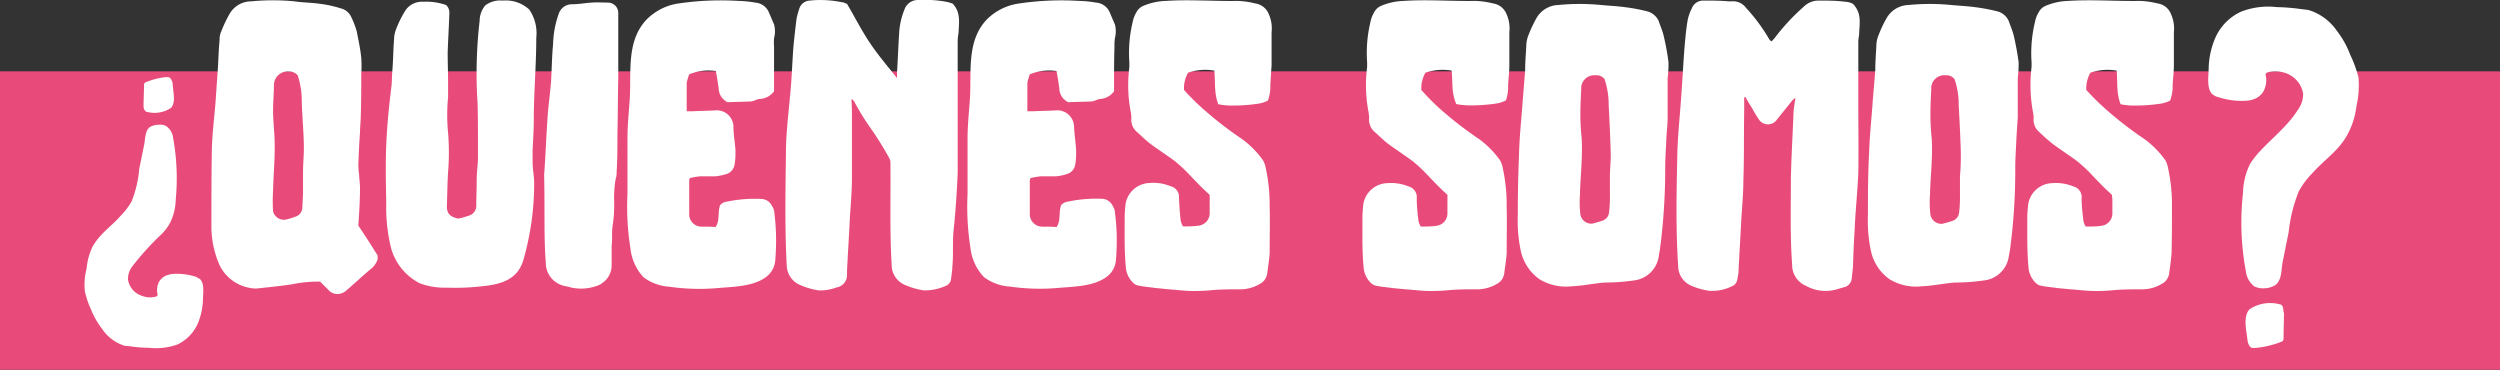 <svg xmlns="http://www.w3.org/2000/svg" viewBox="0 0 298.82 44.2"><rect x="0" y="0" width="298.82" height="44.2" fill="#333333" stroke="none"/><defs><style>.cls-1{fill:#e84a7a;}.cls-2{fill:#fff;}</style></defs><title>Quienes Somos</title><g id="Capa_2" data-name="Capa 2"><g id="Capa_1-2" data-name="Capa 1"><rect class="cls-1" y="8.53" width="298.82" height="35.66"/><path class="cls-2" d="M24.26,35.83a8,8,0,0,1-.54,2.65,5,5,0,0,1-2.5,2.69,7.55,7.55,0,0,1-3.43.4,14.14,14.14,0,0,1-2-.15c-.35-.05-.59-.05-.93-.1a5.06,5.06,0,0,1-2.65-2,9.49,9.49,0,0,1-1.32-2.3,11,11,0,0,1-.74-2.16,7.48,7.48,0,0,1,.2-2.74A7.71,7.71,0,0,1,11,29.61c.84-1.62,2.26-2.5,3.38-3.77a8.74,8.74,0,0,0,1.33-1.72,13.38,13.38,0,0,0,.93-3.92l.59-2.89c.14-.68.09-1.76.73-2.15a2.21,2.21,0,0,1,1.13-.25,1.28,1.28,0,0,1,.83.2,2,2,0,0,1,.78,1.42,27,27,0,0,1,.3,7.4,6.49,6.49,0,0,1-.69,2.74,6,6,0,0,1-1,1.32,33,33,0,0,0-3.48,3.83,2.46,2.46,0,0,0-.53,1.61,2.43,2.43,0,0,0,1.61,1.91,2.71,2.71,0,0,0,1.77.1c.29-.15.09-.34.09-.68a2.77,2.77,0,0,1,.15-.89,1.76,1.76,0,0,1,.93-.93,3.2,3.2,0,0,1,.74-.19,7.28,7.28,0,0,1,2.69.29.9.9,0,0,1,.39.2.62.62,0,0,1,.3.19C24.46,34,24.26,35.1,24.26,35.83Zm-7.1-23.22c0-.79.05-1.57.05-2.35,0-.1,0-.25.05-.3s.14-.14.19-.14a8.86,8.86,0,0,1,2.26-.59c.24,0,.49-.05.63.1s.25.39.3.63c0,.84.44,2.26-.2,2.94a3.59,3.59,0,0,1-3,.44A.84.84,0,0,1,17.16,12.61Z"/><path class="cls-2" d="M44.25,32.21c-.93.78-1.86,1.66-2.79,2.45a1.64,1.64,0,0,1-.78.44,1.42,1.42,0,0,1-1.42-.44l-1-1A16.05,16.05,0,0,0,34.8,34c-1.37.2-2.79.34-4.17.49a5,5,0,0,1-4.36-2.74,11.39,11.39,0,0,1-1-4.61c0-3.09,0-6.17.05-9.26.05-1.91.29-3.77.44-5.63.1-1.47.2-2.89.3-4.36.05-1,.09-2.11.19-3.14a2.15,2.15,0,0,1,.2-1,15.81,15.81,0,0,1,1-2.11A3,3,0,0,1,30.05.16a26.67,26.67,0,0,1,5.14,0c1,.15,2.06.15,3.09.3A13.56,13.56,0,0,1,40.73,1,1.85,1.85,0,0,1,42,2.07a10.48,10.48,0,0,1,.64,1.67c.19,1,.44,2.11.54,3.19a13.58,13.58,0,0,1,0,1.91c0,1.61,0,3.18-.05,4.8,0,.73-.1,1.52-.1,2.25-.1,1.28-.15,2.55-.2,3.82a9.24,9.24,0,0,0,.1,1.18c0,.49.1,1,.1,1.52,0,1.57-.1,3.08-.2,4.56.84,1.22,1.57,2.4,2.31,3.57V31A2.51,2.51,0,0,1,44.25,32.21ZM34.5,8.54a1.65,1.65,0,0,0-1.76,1.67c0,1-.1,2-.1,3s.1,1.91.15,2.84c.15,2.25-.1,4.51-.15,6.76a20,20,0,0,0,0,2.45,1.34,1.34,0,0,0,1.47,1,8.81,8.81,0,0,0,1.13-.34,1.17,1.17,0,0,0,.88-.93c.05-.79.1-1.52.1-2.26V20.64c0-1,.1-2,.1-2.89,0-1.86-.2-3.72-.25-5.58A9.86,9.86,0,0,0,35.58,9,1.39,1.39,0,0,0,34.5,8.54Z"/><path class="cls-2" d="M53.71,1.59c-.05,1.56-.15,3.13-.2,4.7,0,1.27.05,2.5.05,3.77,0,.54,0,1,0,1.57a21.66,21.66,0,0,0,0,4.26,29,29,0,0,1,0,4.66c-.09,1.32-.09,2.59-.14,3.92-.05.88.19,1.42,1.37,1.66A11.11,11.11,0,0,0,56,25.79a1.23,1.23,0,0,0,.93-1.23c0-1,.05-2,.05-3,0-.84.1-1.62.15-2.45,0-.64,0-1.23,0-1.82,0-1.66,0-3.33-.05-5a54.28,54.28,0,0,1,.25-9.8A2.92,2.92,0,0,1,58,.65,2.94,2.94,0,0,1,60.08.07a4.14,4.14,0,0,1,3.18,1.07,5,5,0,0,1,.84,3.38c0,3.34-.3,6.62-.3,9.9,0,1.23-.09,2.4-.14,3.63,0,.44,0,.83,0,1.27a11.76,11.76,0,0,0,.1,1.37,10.33,10.33,0,0,1,.09,1.23A33.19,33.19,0,0,1,62.58,31a4.31,4.31,0,0,1-.64,1.37c-.93,1.28-2.59,1.67-4.11,1.82a27.5,27.5,0,0,1-4.46.19,8.22,8.22,0,0,1-3.24-.54,6.75,6.75,0,0,1-3.38-4.16,20.36,20.36,0,0,1-.58-5.44c-.05-2.35-.1-4.7,0-7s.34-4.7.63-7c.05-.59.05-1.23.1-1.82C47,7.17,47,6,47.1,4.72a3.53,3.53,0,0,1,.24-1.22,12.78,12.78,0,0,1,1-2.06A2.39,2.39,0,0,1,50.62.21a7.14,7.14,0,0,1,2.7.39A1.22,1.22,0,0,1,53.71,1.59Z"/><path class="cls-2" d="M65.47,13.74c.1-1.33.29-2.6.39-3.92.1-1.52.1-3,.25-4.56a11.66,11.66,0,0,1,.68-3.63A1.65,1.65,0,0,1,68.36.51c.79,0,1.57-.15,2.35-.2s1.33,0,2,0A1.24,1.24,0,0,1,73.9,1.49c0,.78,0,1.61,0,2.45,0,1.81,0,3.62,0,5.44-.05,2.25-.05,4.5-.1,6.81,0,1.47,0,2.94-.1,4.41a1.84,1.84,0,0,1-.1.73,13.06,13.06,0,0,0-.19,2.74,15.8,15.8,0,0,1-.2,3c-.1.74,0,1.52-.1,2.3v2.31A2.56,2.56,0,0,1,72,33.82a1.75,1.75,0,0,1-.4.25,5.63,5.63,0,0,1-3.38.29c-.34-.14-.78-.14-1.12-.29a2.8,2.8,0,0,1-1.86-2.65c-.25-3.13-.1-6.32-.2-10.53C65.18,19.17,65.28,16.43,65.47,13.74Z"/><path class="cls-2" d="M90.9,11.82c-.39,0-.73.25-1.08.3-.93.05-1.86.05-2.84.1a1.86,1.86,0,0,1-1.08-1.67c-.1-.68-.19-1.32-.34-2.06a5.85,5.85,0,0,0-3.18.4,6.91,6.91,0,0,0-.3,1V13.3h.69c.88-.05,1.76-.05,2.64-.1a2,2,0,0,1,2.26,2c0,.93.19,1.86.24,2.79,0,.54,0,1.08-.1,1.62a1.41,1.41,0,0,1-1.07,1.22,6.41,6.41,0,0,1-1.28.25c-.63,0-1.22,0-1.81,0a10,10,0,0,0-1.18.2.69.69,0,0,0-.09.29v4a1.47,1.47,0,0,0,1.46,1.52H84c.49,0,1,0,1.52.05.54-.73.24-1.62.54-2.6a1.23,1.23,0,0,1,.83-.44A16.31,16.31,0,0,1,91,23.78a1.44,1.44,0,0,1,1.27.83,1.73,1.73,0,0,1,.3.93,26.39,26.39,0,0,1,.19,2.7,28.88,28.88,0,0,1-.1,2.94,2.72,2.72,0,0,1-1.07,1.91c-1.47,1.13-3.78,1.18-5.54,1.32A25.2,25.2,0,0,1,80,34.27a5.69,5.69,0,0,1-3.08-1.13,6,6,0,0,1-1.57-3.48A31.74,31.74,0,0,1,75,23.19c0-2.2,0-4.41,0-6.66,0-1.67.19-3.33.29-5,.15-3.14-.39-6.76,2.06-9.26A6.77,6.77,0,0,1,80.81.46,34.3,34.3,0,0,1,88.26.11a12.91,12.91,0,0,1,2,.2,1.92,1.92,0,0,1,1.67,1.23c.2.44.39.93.59,1.37a3.22,3.22,0,0,1,0,1.66,6.5,6.5,0,0,0,0,1c0,1.62,0,3.29,0,4.9,0,.15,0,.3,0,.44A2.23,2.23,0,0,1,90.9,11.82Z"/><path class="cls-2" d="M101.83,13.15c0,2.74,0,5.44,0,8.13,0,1.62-.15,3.24-.25,4.85-.1,2.11-.24,4.22-.34,6.32,0,.15,0,.25,0,.39a1.48,1.48,0,0,1-1.27,1.52,5.38,5.38,0,0,1-2.11.35,8.54,8.54,0,0,1-2.21-.64,2.59,2.59,0,0,1-1.61-2.3c-.25-4.51-.15-9-.1-13.43,0-2.3.29-4.56.49-6.86.2-1.86.25-3.77.39-5.68.1-1.18.25-2.4.39-3.58A11.12,11.12,0,0,1,95.55,1,1.37,1.37,0,0,1,96.78.07a12.59,12.59,0,0,1,3.82.19c.25,0,.44.15.64.2.93,1.57,1.71,3.13,2.69,4.6s2.11,2.8,3.29,4.27c0-.3,0-.49,0-.69.1-1.52.15-3.09.25-4.61a8.64,8.64,0,0,1,.64-2.89A1.69,1.69,0,0,1,109.72,0a14.4,14.4,0,0,1,3.52.24,5,5,0,0,1,.64.2c1,1.08.73,2.3.69,3.53a5.79,5.79,0,0,0-.1,1c0,2.45,0,4.9,0,7.39,0,2.75,0,5.54,0,8.33-.1,2.31-.25,4.61-.49,6.86-.15,1.47,0,2.89-.15,4.36,0,.44-.1.93-.15,1.42a1,1,0,0,1-.63.84,6.25,6.25,0,0,1-2.6.54,8.72,8.72,0,0,1-2.25-.64,2.58,2.58,0,0,1-1.62-2.45c-.25-4-.1-8.08-.15-12.15a1.15,1.15,0,0,0-.15-.59,37.68,37.68,0,0,0-2.4-3.82,29.64,29.64,0,0,1-1.76-2.89,1.58,1.58,0,0,0-.24-.3h-.1Z"/><path class="cls-2" d="M131.62,11.82c-.39,0-.74.25-1.08.3-.93.05-1.86.05-2.84.1a1.84,1.84,0,0,1-1.08-1.67c-.1-.68-.19-1.32-.34-2.06a5.9,5.9,0,0,0-3.19.4,8.46,8.46,0,0,0-.29,1V13.3h.68c.89-.05,1.77-.05,2.65-.1a2,2,0,0,1,2.25,2c.05.93.2,1.86.25,2.79,0,.54,0,1.08-.1,1.62a1.42,1.42,0,0,1-1.08,1.22,6.32,6.32,0,0,1-1.27.25c-.64,0-1.22,0-1.81,0a9.38,9.38,0,0,0-1.18.2.72.72,0,0,0-.1.29v4a1.48,1.48,0,0,0,1.47,1.52h.2c.49,0,1,0,1.52.05.54-.73.24-1.62.54-2.6a1.23,1.23,0,0,1,.83-.44,16.24,16.24,0,0,1,4.07-.34,1.46,1.46,0,0,1,1.27.83,1.71,1.71,0,0,1,.29.93,23.81,23.81,0,0,1,.2,2.7,28.88,28.88,0,0,1-.1,2.94,2.73,2.73,0,0,1-1.08,1.91c-1.47,1.13-3.77,1.18-5.53,1.32a25.2,25.2,0,0,1-6.08-.14,5.69,5.69,0,0,1-3.08-1.13A6,6,0,0,1,116,29.66a31.74,31.74,0,0,1-.35-6.47c0-2.2,0-4.41,0-6.66,0-1.67.2-3.33.3-5,.15-3.14-.39-6.76,2.06-9.26A6.77,6.77,0,0,1,121.53.46,34.24,34.24,0,0,1,129,.11a13,13,0,0,1,2,.2,1.93,1.93,0,0,1,1.67,1.23c.19.44.39.93.59,1.37a3.33,3.33,0,0,1,0,1.66,6.5,6.5,0,0,0-.05,1c-.05,1.62-.05,3.29-.05,4.9,0,.15,0,.3,0,.44A2.23,2.23,0,0,1,131.62,11.82Z"/><path class="cls-2" d="M145.14,8.44a6.27,6.27,0,0,0-3.13.25,3.79,3.79,0,0,0-.49,2.06,29.07,29.07,0,0,0,2.15,2.15,44.92,44.92,0,0,0,4.8,3.73,11,11,0,0,1,2.5,2.54,3.25,3.25,0,0,1,.25.59,20.61,20.61,0,0,1,.54,4.85c.05,1.91,0,3.78,0,5.64-.05.83-.2,1.66-.3,2.5a1.76,1.76,0,0,1-.58,1,4.64,4.64,0,0,1-2.5.83c-1.18,0-2.36,0-3.53.1a20.14,20.14,0,0,1-2.3.1c-1,0-2-.15-2.89-.2L138,34.41c-.64-.1-1.32-.14-2-.29a1.16,1.16,0,0,1-.54-.3,2.89,2.89,0,0,1-.88-1.76c-.2-2.06-.15-4.07-.15-6.12,0-.49.05-1,.1-1.52a3,3,0,0,1,2.89-2.55,5.42,5.42,0,0,1,2.5.39,1.31,1.31,0,0,1,1,1.42c.05.84.09,1.72.19,2.55a1.86,1.86,0,0,0,.3.83c.63,0,1.27,0,1.86-.09a1.49,1.49,0,0,0,1.32-1.48V23.88c0-.15,0-.34,0-.59-.54-.49-1.08-1-1.66-1.62-.4-.39-.79-.83-1.18-1.22a17.9,17.9,0,0,0-1.37-1.23c-.93-.68-1.91-1.32-2.84-2-.59-.44-1.13-1-1.67-1.47a1.89,1.89,0,0,1-.64-1.62,4.58,4.58,0,0,0-.09-.83,17.15,17.15,0,0,1-.15-5.3V7.46a15.82,15.82,0,0,1,.39-4.8,3.53,3.53,0,0,1,.44-1.17,1.66,1.66,0,0,1,.84-.79,7.44,7.44,0,0,1,2.69-.59c2.89-.19,5.73.05,8.57,0a9.76,9.76,0,0,1,2.11.3,2.05,2.05,0,0,1,1.62,1.27,4.13,4.13,0,0,1,.34,2.16V7.76c-.05.78-.1,1.62-.15,2.4a5,5,0,0,1-.29,1.86,3.75,3.75,0,0,1-1.27.39,20.38,20.38,0,0,1-3.48.2,9.52,9.52,0,0,1-1.18-.15C145.09,11.09,145.29,9.77,145.14,8.44Z"/><path class="cls-2" d="M173.51,8.44a6.27,6.27,0,0,0-3.13.25,3.79,3.79,0,0,0-.49,2.06A29.07,29.07,0,0,0,172,12.9a44.92,44.92,0,0,0,4.8,3.73,11,11,0,0,1,2.5,2.54,3.25,3.25,0,0,1,.25.59,20.61,20.61,0,0,1,.54,4.85c.05,1.91,0,3.78,0,5.64-.05.83-.2,1.66-.3,2.5a1.76,1.76,0,0,1-.58,1,4.64,4.64,0,0,1-2.5.83c-1.18,0-2.36,0-3.53.1a20.14,20.14,0,0,1-2.3.1c-1,0-2-.15-2.89-.2l-1.57-.15c-.64-.1-1.32-.14-2-.29a1.16,1.16,0,0,1-.54-.3,2.89,2.89,0,0,1-.88-1.76c-.2-2.06-.15-4.07-.15-6.12,0-.49.05-1,.1-1.52a3,3,0,0,1,2.89-2.55,5.42,5.42,0,0,1,2.5.39,1.31,1.31,0,0,1,1,1.42c0,.84.09,1.72.19,2.55a1.86,1.86,0,0,0,.3.83c.63,0,1.27,0,1.86-.09a1.49,1.49,0,0,0,1.32-1.48V23.88c0-.15,0-.34,0-.59-.54-.49-1.08-1-1.66-1.62-.39-.39-.79-.83-1.18-1.22a17.9,17.9,0,0,0-1.37-1.23c-.93-.68-1.91-1.32-2.84-2-.59-.44-1.13-1-1.67-1.47a1.89,1.89,0,0,1-.64-1.62,4.58,4.58,0,0,0-.09-.83,17.15,17.15,0,0,1-.15-5.3V7.46a15.82,15.82,0,0,1,.39-4.8,3.53,3.53,0,0,1,.44-1.17,1.66,1.66,0,0,1,.84-.79,7.44,7.44,0,0,1,2.69-.59c2.89-.19,5.73.05,8.57,0a9.76,9.76,0,0,1,2.11.3,2.05,2.05,0,0,1,1.62,1.27,4.13,4.13,0,0,1,.34,2.16V7.76c0,.78-.1,1.62-.15,2.4A5,5,0,0,1,180,12a3.75,3.75,0,0,1-1.27.39,20.38,20.38,0,0,1-3.48.2,9.52,9.52,0,0,1-1.18-.15C173.46,11.09,173.66,9.77,173.51,8.44Z"/><path class="cls-2" d="M195.22,33.53a24.12,24.12,0,0,1-3.38.24c-1.33.1-2.65.4-4,.45a6.08,6.08,0,0,1-3.82-.84,5.59,5.59,0,0,1-2.26-3.48,17.4,17.4,0,0,1-.34-4.21q0-3.68.15-7.35c.05-1.91.24-3.77.39-5.63.1-1.47.24-2.89.34-4.36,0-1,.1-2.11.15-3.14a3.43,3.43,0,0,1,.24-1,15.11,15.11,0,0,1,1-2.11A3.11,3.11,0,0,1,186.25.6a26.07,26.07,0,0,1,5.15,0c1,.09,2,.14,3.08.29a21.64,21.64,0,0,1,2.5.49,2.11,2.11,0,0,1,1.28,1.13c.19.59.44,1.12.58,1.71a29.94,29.94,0,0,1,.59,3.19,12.62,12.62,0,0,1-.1,1.91V14c0,.78-.09,1.57-.14,2.3-.05,1.28-.15,2.55-.15,3.78a73.16,73.16,0,0,1-.64,9.79c-.05.25-.1.54-.14.84A3.4,3.4,0,0,1,195.22,33.53ZM190.71,9A1.56,1.56,0,0,0,189,10.65c-.05,1-.1,2-.1,3a27,27,0,0,0,.15,2.84c.14,2.25-.15,4.51-.2,6.76a12.84,12.84,0,0,0,.05,2.4,1.33,1.33,0,0,0,1.42,1.08c.39-.1.78-.2,1.17-.34a1.16,1.16,0,0,0,.84-1,16.35,16.35,0,0,0,.1-2.21c0-.73,0-1.42,0-2.1,0-1,.14-2,.09-2.94-.05-1.87-.14-3.73-.24-5.59a9.56,9.56,0,0,0-.49-3.09A1.21,1.21,0,0,0,190.71,9Z"/><path class="cls-2" d="M222.22,4c0,.29-.1.63-.1,1,0,2.45,0,4.94,0,7.44,0,2.75.05,5.54,0,8.28-.1,2.26-.35,4.51-.44,6.81-.1,1.47-.15,2.94-.2,4.41-.05.44-.1.89-.15,1.38a1.16,1.16,0,0,1-.88,1c-.34.09-.64.19-1,.29a4.82,4.82,0,0,1-3.58-.44,2.71,2.71,0,0,1-1.66-2.55c-.25-3.38-.15-6.81-.15-10.24.05-2.5.2-5,.3-7.55,0-.68.14-1.37.24-2.15-.15.15-.24.19-.34.29l-1.86,2.31a1.29,1.29,0,0,1-2.16,0,13.63,13.63,0,0,1-.83-1.38c-.3-.44-.54-.88-.79-1.32a.17.17,0,0,1-.14.05v1.57c-.05,2.84,0,5.63-.1,8.43,0,1.51-.15,3.08-.25,4.65-.1,2.11-.24,4.21-.34,6.37-.05.29-.1.59-.15.83a1,1,0,0,1-.63.74,5.37,5.37,0,0,1-2.7.54,8.29,8.29,0,0,1-2.11-.59,2.56,2.56,0,0,1-1.61-2.35c-.3-4.51-.2-9-.1-13.48.05-2.15.29-4.31.44-6.47.15-2,.25-3.91.39-5.87.1-1.18.2-2.36.39-3.53A5.53,5.53,0,0,1,202.22,1,1.44,1.44,0,0,1,203.6.07c1,0,2.05,0,3,.09h.4a1.92,1.92,0,0,1,1.71.79,21.39,21.39,0,0,1,2.84,3.87s.1,0,.2.15c.1-.15.24-.25.39-.45A25.23,25.23,0,0,1,215.6.8a2.51,2.51,0,0,1,1.81-.73c1,0,2.11,0,3.14.14a2.12,2.12,0,0,1,.93.25C222.56,1.59,222.26,2.81,222.22,4Z"/><path class="cls-2" d="M237.06,33.53a23.91,23.91,0,0,1-3.38.24c-1.32.1-2.64.4-4,.45a6.08,6.08,0,0,1-3.82-.84,5.58,5.58,0,0,1-2.25-3.48,17.4,17.4,0,0,1-.34-4.21c0-2.45,0-4.9.14-7.35.05-1.91.25-3.77.39-5.63.1-1.47.25-2.89.35-4.36,0-1,.09-2.11.14-3.14a3.14,3.14,0,0,1,.25-1,14.05,14.05,0,0,1,1-2.11A3.11,3.11,0,0,1,228.1.6a26,26,0,0,1,5.14,0c1,.09,2.06.14,3.09.29a22.5,22.5,0,0,1,2.5.49,2.07,2.07,0,0,1,1.27,1.13c.2.59.44,1.12.59,1.71.24,1,.44,2.11.59,3.19a12.62,12.62,0,0,1-.1,1.91V14c-.05.78-.1,1.57-.15,2.3-.05,1.28-.15,2.55-.15,3.78a71.52,71.52,0,0,1-.63,9.79c-.05.25-.1.54-.15.84A3.38,3.38,0,0,1,237.06,33.53ZM232.55,9a1.56,1.56,0,0,0-1.71,1.67c-.05,1-.1,2-.1,3a27,27,0,0,0,.15,2.84c.15,2.25-.15,4.51-.2,6.76a12.84,12.84,0,0,0,.05,2.4,1.34,1.34,0,0,0,1.42,1.08c.39-.1.79-.2,1.18-.34a1.16,1.16,0,0,0,.83-1,16.35,16.35,0,0,0,.1-2.21c0-.73,0-1.42,0-2.1a28.88,28.88,0,0,0,.1-2.94c-.05-1.87-.15-3.73-.25-5.59a9.3,9.3,0,0,0-.49-3.09A1.19,1.19,0,0,0,232.55,9Z"/><path class="cls-2" d="M253,8.44a6.31,6.31,0,0,0-3.14.25,3.79,3.79,0,0,0-.49,2.06,29.23,29.23,0,0,0,2.16,2.15,43.94,43.94,0,0,0,4.8,3.73,11.17,11.17,0,0,1,2.5,2.54,3.18,3.18,0,0,1,.24.59,20.61,20.61,0,0,1,.54,4.85c0,1.91,0,3.78-.05,5.64-.05.83-.19,1.66-.29,2.5a1.78,1.78,0,0,1-.59,1,4.61,4.61,0,0,1-2.5.83c-1.17,0-2.35,0-3.53.1a20,20,0,0,1-2.3.1c-1,0-2-.15-2.89-.2l-1.57-.15c-.63-.1-1.32-.14-2-.29a1.21,1.21,0,0,1-.54-.3,2.89,2.89,0,0,1-.88-1.76c-.19-2.06-.15-4.07-.15-6.12,0-.49.05-1,.1-1.52a3,3,0,0,1,2.89-2.55,5.38,5.38,0,0,1,2.5.39,1.3,1.3,0,0,1,1,1.42c0,.84.1,1.72.2,2.55a1.84,1.84,0,0,0,.29.83c.64,0,1.27,0,1.86-.09a1.49,1.49,0,0,0,1.33-1.48V23.88c0-.15-.05-.34-.05-.59-.54-.49-1.08-1-1.67-1.62-.39-.39-.78-.83-1.17-1.22s-.89-.83-1.38-1.23c-.93-.68-1.91-1.32-2.84-2a21.24,21.24,0,0,1-1.66-1.47,1.86,1.86,0,0,1-.64-1.62,4.59,4.59,0,0,0-.1-.83,17.79,17.79,0,0,1-.15-5.3V7.46a15.82,15.82,0,0,1,.4-4.8,3.33,3.33,0,0,1,.44-1.17,1.64,1.64,0,0,1,.83-.79,7.44,7.44,0,0,1,2.69-.59c2.89-.19,5.74.05,8.58,0a9.85,9.85,0,0,1,2.11.3,2,2,0,0,1,1.61,1.27,4.14,4.14,0,0,1,.35,2.16V7.76c0,.78-.1,1.62-.15,2.4a4.84,4.84,0,0,1-.3,1.86,3.75,3.75,0,0,1-1.27.39,20.26,20.26,0,0,1-3.48.2,9.36,9.36,0,0,1-1.17-.15C252.94,11.09,253.13,9.77,253,8.44Z"/><path class="cls-2" d="M264,8.1a9.66,9.66,0,0,1,.69-3.33,6.18,6.18,0,0,1,3.19-3.38,9,9,0,0,1,4.26-.54,23.45,23.45,0,0,1,2.64.2l1.13.14a6.35,6.35,0,0,1,3.38,2.45,11,11,0,0,1,1.62,2.89,14.55,14.55,0,0,1,1,2.75,11.38,11.38,0,0,1-.25,3.43,9.36,9.36,0,0,1-1,3.23c-1,2-2.84,3.14-4.26,4.75a9.69,9.69,0,0,0-1.62,2.16,18,18,0,0,0-1.22,4.9c-.25,1.22-.49,2.45-.74,3.67-.14.84-.09,2.21-.93,2.7a2.63,2.63,0,0,1-1.37.34,2.14,2.14,0,0,1-1.08-.24,2.65,2.65,0,0,1-1-1.82,31.63,31.63,0,0,1-.34-9.31,8.36,8.36,0,0,1,.83-3.47A10.45,10.45,0,0,1,270.2,18c1.47-1.57,3.28-3,4.41-4.8a3.23,3.23,0,0,0,.68-2,3.16,3.16,0,0,0-2.05-2.45,3.81,3.81,0,0,0-2.21-.1c-.39.2-.15.39-.15.83a3.16,3.16,0,0,1-.19,1.13,2.08,2.08,0,0,1-1.13,1.18,3.1,3.1,0,0,1-.93.24,8.8,8.8,0,0,1-3.38-.39,1.73,1.73,0,0,1-.54-.2,1.56,1.56,0,0,1-.34-.24C263.73,10.45,264,9,264,8.1Zm9,29.25c0,1-.05,2-.05,2.94a.9.9,0,0,1-.05.39c0,.1-.19.15-.29.2a11.13,11.13,0,0,1-2.84.69c-.3,0-.59.09-.79-.1s-.29-.49-.34-.79c-.1-1.07-.59-2.84.25-3.72a4.45,4.45,0,0,1,3.77-.54C272.89,36.57,272.94,37,272.94,37.35Z"/></g></g></svg>